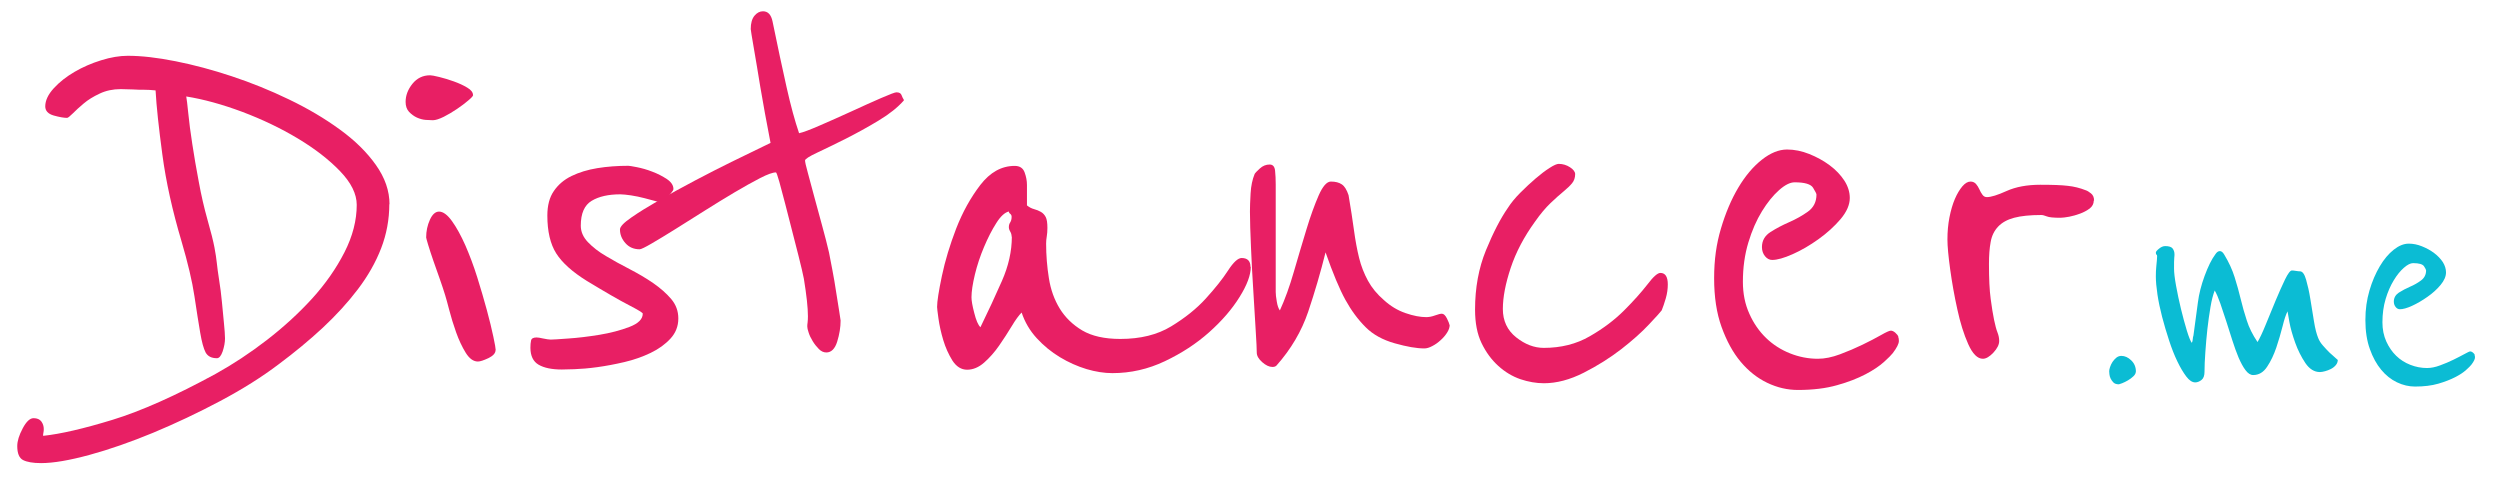 <?xml version="1.0" encoding="UTF-8"?>
<svg id="Layer_1" data-name="Layer 1" xmlns="http://www.w3.org/2000/svg" viewBox="0 0 234.77 44.83">
  <defs>
    <style>
      .cls-1 {
        fill: #0bbcd4;
      }

      .cls-2 {
        fill: #e81f64;
      }
    </style>
  </defs>
  <g>
    <path class="cls-2" d="m36.56,19.16c0,1.45-.26,2.84-.77,4.16-.51,1.32-1.24,2.6-2.18,3.84-.94,1.24-2.04,2.44-3.3,3.62-1.26,1.17-2.64,2.31-4.13,3.42-1.58,1.2-3.41,2.35-5.5,3.46-2.09,1.11-4.19,2.1-6.3,2.98-2.11.87-4.11,1.57-5.98,2.08-1.88.51-3.39.77-4.54.77-.77,0-1.33-.1-1.7-.29-.36-.19-.54-.63-.54-1.31,0-.47.17-1.02.51-1.66.34-.64.68-.96,1.02-.96s.59.11.74.32c.15.21.22.45.22.7,0,.13-.01.23-.03.32-.02.08-.03.15-.03.19v.13c1.62-.17,3.79-.67,6.5-1.5s5.94-2.27,9.7-4.32c1.62-.9,3.22-1.95,4.8-3.17,1.58-1.22,3-2.52,4.26-3.9,1.26-1.39,2.27-2.84,3.04-4.35.77-1.51,1.15-3,1.15-4.45,0-1.02-.52-2.08-1.57-3.17-1.05-1.09-2.37-2.11-3.97-3.07s-3.34-1.79-5.22-2.5c-1.88-.7-3.63-1.18-5.25-1.44.04.21.11.74.19,1.57.08.83.21,1.8.38,2.91.17,1.11.37,2.29.61,3.55.23,1.26.5,2.42.8,3.49.34,1.19.56,2.08.67,2.66.11.58.18,1.06.22,1.44.04.43.12.97.22,1.63.11.66.19,1.34.26,2.05s.13,1.37.19,1.98c.06.62.1,1.1.1,1.44,0,.38-.08.79-.22,1.22-.15.43-.33.64-.54.64-.51,0-.86-.18-1.06-.54-.19-.36-.36-.98-.51-1.86-.15-.87-.33-2.02-.54-3.42-.21-1.41-.62-3.14-1.22-5.18-.85-2.86-1.45-5.56-1.79-8.1-.34-2.54-.56-4.55-.64-6.05-.38-.04-.74-.06-1.06-.06s-.68,0-1.09-.03c-.41-.02-.78-.03-1.12-.03-.73,0-1.39.14-1.98.42-.6.28-1.1.59-1.5.93-.4.34-.75.65-1.02.93-.28.28-.46.42-.54.42-.3,0-.71-.07-1.25-.22-.53-.15-.8-.44-.8-.86,0-.55.27-1.12.8-1.7.53-.58,1.18-1.09,1.95-1.54.77-.45,1.6-.81,2.5-1.09.9-.28,1.73-.42,2.5-.42,1.28,0,2.77.17,4.48.51,1.71.34,3.47.81,5.28,1.41,1.81.6,3.6,1.32,5.38,2.18,1.77.85,3.36,1.79,4.77,2.82,1.41,1.02,2.54,2.13,3.39,3.33.85,1.2,1.28,2.43,1.28,3.71Z"/>
    <path class="cls-2" d="m44.43,8.92c0,.09-.15.26-.45.51-.3.26-.65.52-1.06.8-.41.28-.82.52-1.25.74-.43.21-.77.32-1.02.32-.17,0-.4-.01-.67-.03-.28-.02-.56-.1-.83-.22-.28-.13-.52-.31-.74-.54-.21-.23-.32-.54-.32-.93,0-.6.21-1.16.64-1.7.43-.53.98-.8,1.66-.8.13,0,.42.05.86.16.45.11.91.25,1.38.42.47.17.89.36,1.25.58.36.21.54.45.54.7Zm2.11,23.94c0,.3-.22.55-.67.77-.45.21-.78.32-.99.32-.43,0-.81-.28-1.15-.83-.34-.55-.64-1.19-.9-1.92-.26-.73-.47-1.42-.64-2.08-.17-.66-.3-1.12-.38-1.38-.13-.43-.3-.94-.51-1.54-.21-.6-.42-1.17-.61-1.73-.19-.55-.35-1.04-.48-1.47-.13-.43-.19-.66-.19-.7,0-.6.12-1.15.35-1.66.23-.51.52-.77.86-.77.38,0,.79.3,1.22.9.43.6.84,1.35,1.25,2.27.4.92.78,1.92,1.12,3.01.34,1.09.64,2.11.9,3.07.26.96.46,1.79.61,2.5.15.7.22,1.12.22,1.25Z"/>
    <path class="cls-2" d="m63.7,29.91c0,.73-.25,1.36-.74,1.89-.49.53-1.11.98-1.86,1.34-.75.36-1.57.65-2.46.86-.9.21-1.75.37-2.56.48-.81.11-1.53.17-2.14.19-.62.02-1.01.03-1.18.03-.94,0-1.66-.15-2.18-.45-.51-.3-.77-.83-.77-1.6,0-.26.02-.48.06-.67.04-.19.21-.29.51-.29.13,0,.34.03.64.1.3.06.53.1.7.1s.71-.03,1.63-.1c.92-.06,1.9-.18,2.94-.35,1.04-.17,1.98-.42,2.82-.74s1.25-.74,1.25-1.25c0-.08-.44-.35-1.31-.8-.88-.45-2.19-1.21-3.94-2.27-1.37-.85-2.33-1.72-2.88-2.59-.55-.87-.83-2.06-.83-3.55,0-.94.2-1.71.61-2.3.41-.6.96-1.07,1.66-1.41.7-.34,1.51-.59,2.43-.74.92-.15,1.89-.22,2.91-.22.08,0,.35.04.8.13.45.09.93.22,1.44.42.51.19.97.43,1.38.7.41.28.61.59.61.93,0,.09-.08.21-.22.38-.15.17-.4.49-.74.96-.13-.04-.35-.11-.67-.19-.32-.08-.68-.18-1.09-.29-.41-.11-.82-.19-1.25-.26-.43-.06-.77-.1-1.02-.1-1.11,0-2.01.2-2.69.61-.68.41-1.02,1.18-1.02,2.34,0,.55.22,1.07.67,1.54.45.47,1.01.91,1.7,1.31.68.41,1.42.81,2.21,1.22.79.41,1.53.84,2.21,1.31.68.47,1.25.97,1.7,1.5.45.53.67,1.14.67,1.82Z"/>
    <path class="cls-2" d="m84.88,9.43c-.56.64-1.34,1.27-2.37,1.89-1.02.62-2.05,1.18-3.07,1.7-1.02.51-1.92.95-2.69,1.31-.77.36-1.15.61-1.15.74s.08.51.26,1.15c.17.64.37,1.4.61,2.27.23.88.48,1.78.74,2.72.26.94.47,1.77.64,2.5.08.43.19.98.32,1.66.13.68.25,1.37.35,2.05.11.68.2,1.29.29,1.82.08.53.13.82.13.86,0,.64-.11,1.3-.32,1.98-.21.68-.56,1.02-1.02,1.02-.26,0-.49-.11-.7-.32-.21-.21-.41-.46-.58-.74-.17-.28-.3-.54-.38-.8-.09-.26-.13-.45-.13-.58,0-.08,0-.21.03-.38.02-.17.03-.36.03-.58,0-.81-.13-1.98-.38-3.52-.09-.47-.26-1.19-.51-2.18-.26-.98-.51-1.98-.77-3.01-.3-1.19-.64-2.5-1.02-3.9-.17-.6-.28-.9-.32-.9-.3,0-.8.18-1.5.54-.7.36-1.5.81-2.4,1.34-.9.53-1.83,1.11-2.82,1.73-.98.62-1.9,1.19-2.75,1.73-.85.53-1.59.98-2.21,1.34-.62.36-.99.54-1.12.54-.55,0-1-.19-1.34-.58-.34-.38-.51-.81-.51-1.28,0-.26.35-.63,1.06-1.12.7-.49,1.58-1.03,2.62-1.63,1.05-.6,2.18-1.22,3.39-1.86,1.22-.64,2.35-1.22,3.39-1.73,1.04-.51,2.27-1.11,3.68-1.79-.38-1.96-.7-3.71-.96-5.25-.21-1.32-.42-2.54-.61-3.65-.19-1.11-.29-1.71-.29-1.79,0-.55.12-.97.35-1.25.23-.28.5-.42.8-.42.47,0,.77.32.9.96.47,2.3.91,4.35,1.31,6.14.4,1.79.8,3.24,1.18,4.35.38-.08,1.04-.33,1.98-.74.94-.41,1.92-.84,2.94-1.31,1.02-.47,1.95-.89,2.78-1.25.83-.36,1.31-.54,1.44-.54.26,0,.42.09.48.26.06.17.14.32.22.45Z"/>
    <path class="cls-2" d="m117.46,25.05c0,.77-.35,1.72-1.06,2.85-.7,1.13-1.65,2.23-2.85,3.3-1.2,1.07-2.58,1.97-4.16,2.72-1.58.75-3.22,1.12-4.93,1.12-.77,0-1.58-.13-2.43-.38-.85-.26-1.69-.63-2.5-1.12-.81-.49-1.54-1.09-2.18-1.79-.64-.7-1.11-1.5-1.41-2.4-.26.26-.57.68-.93,1.28-.36.6-.76,1.21-1.18,1.82-.43.62-.9,1.15-1.41,1.6-.51.45-1.05.67-1.6.67s-1.01-.29-1.38-.86c-.36-.58-.65-1.22-.86-1.92-.21-.7-.36-1.38-.45-2.02-.09-.64-.13-1-.13-1.09,0-.51.15-1.48.45-2.91.3-1.43.75-2.91,1.34-4.45.6-1.54,1.35-2.9,2.27-4.1.92-1.19,1.99-1.79,3.23-1.79.47,0,.78.2.93.61.15.41.22.8.22,1.18v1.92c.21.17.44.29.67.35.23.06.45.15.64.26.19.11.34.27.45.48.11.21.16.55.16,1.02,0,.3-.02.57-.06.8-.04.24-.06.46-.06.67,0,1.11.09,2.2.26,3.26.17,1.07.51,2.02,1.02,2.85.51.83,1.22,1.52,2.11,2.05.9.53,2.09.8,3.58.8,1.88,0,3.47-.39,4.77-1.18,1.3-.79,2.39-1.66,3.26-2.62.87-.96,1.57-1.83,2.08-2.62.51-.79.94-1.18,1.28-1.18.55,0,.83.28.83.83Zm-22.46-2.82c0-.17-.04-.33-.13-.48-.09-.15-.13-.29-.13-.42,0-.17.04-.32.13-.45.08-.13.13-.3.13-.51,0-.13-.04-.22-.13-.29-.09-.06-.13-.14-.13-.22-.38.09-.78.45-1.18,1.09-.41.64-.79,1.39-1.15,2.24-.36.85-.65,1.72-.86,2.59-.21.88-.32,1.59-.32,2.14,0,.3.08.79.26,1.47.17.68.36,1.13.58,1.34.73-1.49,1.4-2.94,2.02-4.35.62-1.41.93-2.79.93-4.16Z"/>
    <path class="cls-2" d="m136.14,30.49c0,.26-.09.51-.26.77-.17.26-.37.49-.61.7-.23.21-.49.4-.77.54-.28.15-.52.22-.74.22-.73,0-1.65-.16-2.78-.48-1.13-.32-2.04-.82-2.72-1.5-.73-.72-1.37-1.59-1.92-2.59-.55-1-1.17-2.48-1.86-4.45-.47,1.88-1.01,3.73-1.63,5.57-.62,1.83-1.61,3.52-2.98,5.06-.09.09-.21.13-.38.13-.3,0-.62-.15-.96-.45-.34-.3-.51-.6-.51-.9s-.03-.99-.1-2.08c-.06-1.09-.14-2.3-.22-3.65-.09-1.34-.16-2.71-.22-4.1-.06-1.39-.1-2.53-.1-3.42,0-.43.02-.99.06-1.7.04-.7.17-1.31.38-1.82.04-.08.2-.26.48-.51.28-.26.59-.38.93-.38.3,0,.47.19.51.58.04.38.06.81.06,1.28v10.11c0,.21.03.51.1.9.06.38.16.66.29.83.47-1.02.91-2.23,1.31-3.62.4-1.39.8-2.71,1.18-3.97.38-1.26.77-2.33,1.15-3.2.38-.87.77-1.31,1.15-1.31.43,0,.77.09,1.02.26.26.17.47.51.64,1.02.21,1.24.38,2.34.51,3.3.13.96.29,1.82.48,2.59.19.77.47,1.48.83,2.14.36.66.86,1.27,1.5,1.82.6.55,1.27.96,2.02,1.22.75.26,1.4.38,1.95.38.26,0,.53-.05.83-.16.3-.11.51-.16.64-.16.17,0,.33.15.48.45.15.3.22.49.22.58Z"/>
    <path class="cls-2" d="m156.62,26.71c0,.43-.06.86-.19,1.31-.13.45-.26.82-.38,1.12-.09.13-.48.57-1.18,1.31-.7.75-1.58,1.53-2.62,2.34-1.05.81-2.22,1.55-3.52,2.21-1.3.66-2.55.99-3.74.99-.73,0-1.46-.13-2.21-.38-.75-.26-1.44-.67-2.08-1.25-.64-.58-1.16-1.29-1.57-2.14-.41-.85-.61-1.9-.61-3.14,0-2.05.34-3.9,1.02-5.57.68-1.66,1.37-2.99,2.05-3.97.3-.47.69-.95,1.18-1.44.49-.49.97-.94,1.44-1.34.47-.4.91-.74,1.31-.99.4-.26.69-.38.86-.38.38,0,.74.11,1.06.32.32.21.48.43.48.64,0,.34-.1.63-.29.86-.19.23-.46.49-.8.77-.34.28-.75.64-1.22,1.09-.47.45-.96,1.03-1.47,1.76-1.02,1.41-1.78,2.85-2.27,4.32-.49,1.47-.74,2.76-.74,3.87s.42,2,1.25,2.66c.83.66,1.7.99,2.59.99,1.62,0,3.06-.36,4.32-1.09,1.26-.72,2.34-1.54,3.23-2.43s1.62-1.71,2.18-2.43c.55-.73.96-1.09,1.22-1.09.47,0,.7.36.7,1.09Z"/>
    <path class="cls-2" d="m178.26,31.64c.04.09.06.21.06.38,0,.26-.19.64-.58,1.15-.13.17-.41.45-.83.83-.43.38-1,.77-1.73,1.15-.73.38-1.61.73-2.66,1.02-1.05.3-2.27.45-3.68.45-.98,0-1.94-.22-2.88-.67-.94-.45-1.77-1.11-2.5-1.98-.73-.87-1.32-1.96-1.79-3.26-.47-1.3-.7-2.83-.7-4.58s.21-3.22.64-4.67c.43-1.45.97-2.73,1.63-3.84.66-1.11,1.4-1.98,2.21-2.62.81-.64,1.6-.96,2.37-.96.68,0,1.38.14,2.08.42.7.28,1.34.63,1.92,1.06.58.43,1.03.91,1.38,1.44.34.53.51,1.08.51,1.63,0,.64-.29,1.3-.86,1.98-.58.68-1.27,1.31-2.08,1.89-.81.58-1.62,1.05-2.43,1.41-.81.36-1.45.54-1.92.54-.26,0-.48-.12-.67-.35-.19-.23-.29-.52-.29-.86,0-.6.27-1.07.8-1.41.53-.34,1.12-.65,1.76-.93.64-.28,1.23-.61,1.76-.99.53-.38.8-.92.8-1.6,0-.08-.11-.3-.32-.64-.21-.34-.79-.51-1.73-.51-.43,0-.92.25-1.47.74-.55.49-1.09,1.15-1.6,1.98-.51.83-.94,1.81-1.28,2.94-.34,1.13-.51,2.36-.51,3.68,0,1.11.2,2.11.61,3.01.4.9.93,1.65,1.57,2.27.64.62,1.39,1.1,2.24,1.44.85.34,1.73.51,2.62.51.64,0,1.33-.14,2.08-.42.75-.28,1.45-.58,2.11-.9.66-.32,1.24-.62,1.73-.9.49-.28.8-.42.93-.42s.27.06.42.19c.15.13.25.26.29.38Z"/>
    <path class="cls-2" d="m196.62,18.84c0,.3-.13.54-.38.74-.26.19-.55.35-.9.48-.34.13-.68.22-1.02.29-.34.06-.62.1-.83.1-.64,0-1.07-.04-1.28-.13-.21-.08-.38-.13-.51-.13-1.07,0-1.92.09-2.56.26-.64.17-1.14.45-1.5.83-.36.38-.6.86-.7,1.44-.11.58-.16,1.27-.16,2.08,0,1.37.05,2.45.16,3.26.11.81.21,1.47.32,1.98.11.51.21.91.32,1.18.11.28.16.54.16.8,0,.34-.18.7-.54,1.09-.36.38-.69.58-.99.58-.51,0-.97-.46-1.38-1.38-.41-.92-.75-2.01-1.02-3.26-.28-1.26-.5-2.51-.67-3.74-.17-1.24-.26-2.18-.26-2.82,0-.73.06-1.42.19-2.08.13-.66.3-1.24.51-1.73.21-.49.45-.88.7-1.18.26-.3.51-.45.77-.45.21,0,.38.08.51.22.13.15.23.32.32.51.08.19.18.36.29.51.11.15.24.22.42.22.38,0,1-.19,1.86-.58.85-.38,1.9-.58,3.14-.58,1.15,0,2.02.03,2.59.1.58.06,1.14.2,1.7.42.13.04.29.14.48.29.19.15.29.37.29.67Z"/>
  </g>
  <g>
    <path class="cls-1" d="m200.57,34.9c0,.15-.08.3-.23.44-.15.14-.32.27-.51.38-.19.11-.37.2-.55.27-.18.06-.28.1-.3.1-.23,0-.4-.06-.51-.17-.11-.11-.2-.24-.27-.38-.06-.14-.1-.27-.11-.4-.01-.13-.02-.21-.02-.27,0-.1.02-.23.08-.4.05-.16.13-.32.23-.48.1-.15.22-.28.36-.4.14-.11.3-.17.47-.17.33,0,.64.14.93.42.29.28.44.63.44,1.06Z"/>
    <path class="cls-1" d="m219.54,33.76c0,.2-.06.38-.19.53-.13.15-.28.27-.46.36-.18.09-.36.16-.55.21-.19.05-.35.08-.48.08-.53,0-.99-.29-1.37-.85-.38-.57-.7-1.2-.95-1.9-.25-.7-.44-1.35-.55-1.96-.11-.61-.17-.94-.17-.99-.15.28-.31.75-.47,1.41-.17.66-.36,1.32-.59,2-.23.67-.51,1.27-.86,1.79-.34.52-.78.78-1.31.78-.25,0-.49-.15-.72-.46-.23-.3-.44-.7-.65-1.18-.2-.48-.4-1.03-.59-1.63-.19-.61-.38-1.2-.57-1.79-.19-.58-.37-1.13-.55-1.65-.18-.52-.36-.93-.53-1.23-.15.38-.29.9-.4,1.56-.11.66-.21,1.35-.29,2.07-.08.72-.14,1.44-.19,2.15-.05.71-.08,1.33-.08,1.86,0,.35-.09.61-.28.76-.19.15-.39.23-.59.23-.28,0-.56-.18-.84-.55-.28-.37-.56-.84-.84-1.42-.28-.58-.54-1.24-.78-1.98-.24-.73-.46-1.47-.65-2.2-.19-.73-.34-1.44-.44-2.11-.1-.67-.15-1.23-.15-1.69,0-.33.01-.63.04-.91.02-.23.04-.44.06-.65.01-.2.02-.32.02-.34,0-.08-.02-.13-.06-.15-.04-.02-.06-.09-.06-.19,0-.08.09-.2.29-.36.19-.16.39-.25.59-.25.35,0,.59.08.7.23s.17.33.17.53c0,.08,0,.19-.02.34s-.02.49-.02,1.03c0,.35.06.89.19,1.6.13.71.28,1.43.46,2.17.18.73.36,1.41.55,2.03.19.62.35,1.01.47,1.16.05-.1.08-.22.09-.36s.03-.25.06-.32l.42-3.12c.1-.79.31-1.62.63-2.49.32-.87.65-1.55,1.01-2.03.13-.2.27-.3.42-.3s.29.11.42.34c.43.71.75,1.41.97,2.11s.41,1.38.57,2.05c.16.67.35,1.34.57,2.01.21.67.55,1.35,1.01,2.03.2-.33.46-.87.76-1.61.3-.75.61-1.5.93-2.26.32-.76.61-1.42.89-2,.28-.57.49-.85.65-.85.08,0,.2.01.38.04.18.03.3.04.38.04.23,0,.42.26.57.78.15.52.29,1.13.4,1.82.11.7.23,1.39.34,2.09.11.7.25,1.22.4,1.58.1.25.25.49.46.72.2.23.4.44.61.65.25.23.51.46.76.68Z"/>
    <path class="cls-1" d="m232.38,33.34c.03.05.04.13.04.23,0,.15-.11.38-.34.68-.08.1-.24.27-.49.49-.25.23-.6.46-1.03.68s-.96.43-1.58.61c-.62.18-1.35.27-2.18.27-.58,0-1.15-.13-1.71-.4-.56-.27-1.05-.66-1.48-1.18-.43-.52-.79-1.17-1.06-1.94-.28-.77-.42-1.68-.42-2.72s.13-1.91.38-2.77c.25-.86.58-1.62.97-2.28.39-.66.83-1.18,1.31-1.56.48-.38.95-.57,1.41-.57.41,0,.82.08,1.24.25.42.17.8.37,1.14.63.34.25.61.54.82.85.2.32.3.64.3.97,0,.38-.17.77-.51,1.18-.34.41-.75.78-1.24,1.12-.48.34-.96.62-1.44.84-.48.22-.86.32-1.14.32-.15,0-.29-.07-.4-.21-.11-.14-.17-.31-.17-.51,0-.35.16-.63.47-.84.32-.2.67-.39,1.04-.55.38-.16.73-.36,1.04-.59s.48-.54.48-.95c0-.05-.06-.18-.19-.38-.13-.2-.47-.3-1.03-.3-.25,0-.54.15-.87.44-.33.29-.65.68-.95,1.18-.3.49-.56,1.08-.76,1.75-.2.67-.3,1.4-.3,2.19,0,.66.12,1.25.36,1.79.24.53.55.98.93,1.35.38.37.82.65,1.33.85.51.2,1.03.3,1.56.3.38,0,.79-.08,1.24-.25.44-.16.86-.34,1.25-.53.39-.19.73-.37,1.03-.53.29-.16.47-.25.55-.25s.16.04.25.11c.09.08.15.15.17.23Z"/>
  </g>
</svg>